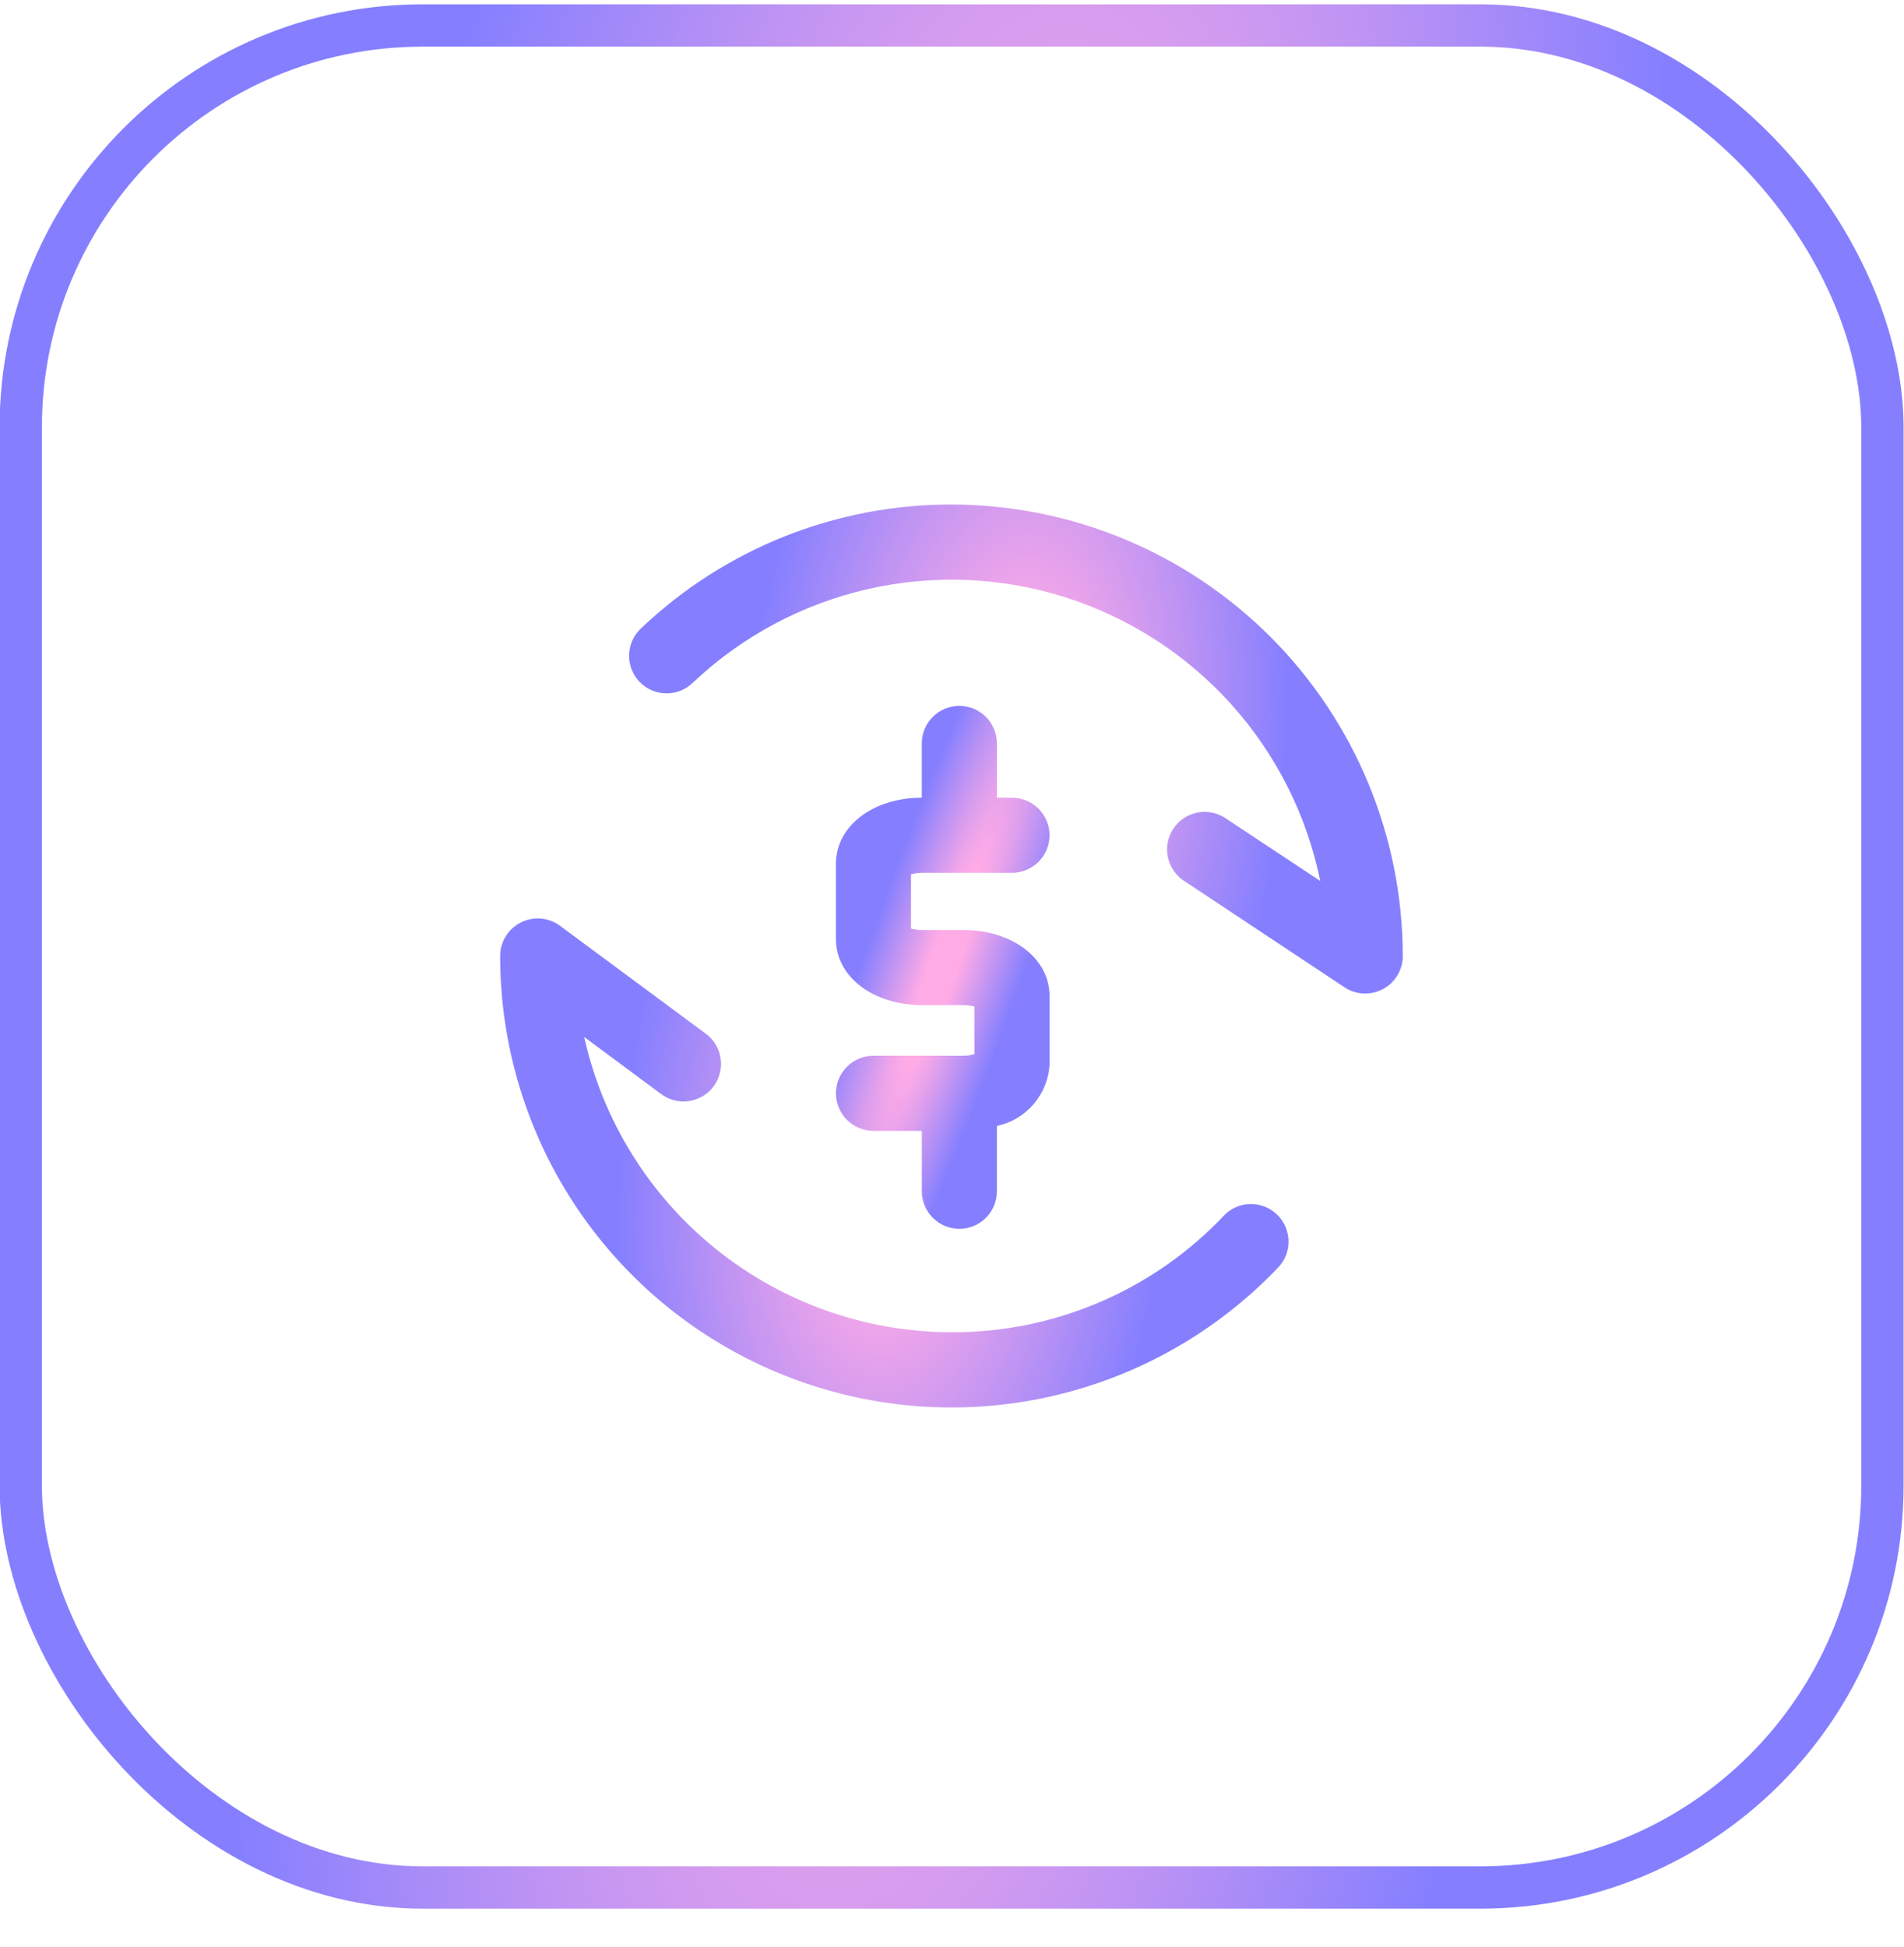 <svg width="45" height="46" viewBox="0 0 45 46" fill="none" xmlns="http://www.w3.org/2000/svg">
<rect x="0.49" y="0.602" width="44" height="44" rx="9.5" stroke="url(#paint0_radial_3905_5187)"/>
<g clip-path="url(#clip0_3905_5187)">
<g clip-path="url(#clip1_3905_5187)">
<g clip-path="url(#clip2_3905_5187)">
<path d="M28.924 28.728C28.096 29.602 27.099 30.297 25.992 30.77C24.886 31.244 23.695 31.486 22.491 31.481C20.466 31.479 18.503 30.786 16.924 29.518C15.346 28.249 14.246 26.481 13.807 24.504L15.606 25.838C15.7 25.912 15.807 25.965 15.921 25.997C16.036 26.028 16.155 26.036 16.273 26.02C16.391 26.004 16.504 25.965 16.606 25.905C16.709 25.844 16.797 25.764 16.868 25.669C16.939 25.573 16.989 25.465 17.017 25.349C17.045 25.234 17.049 25.114 17.03 24.997C17.011 24.88 16.968 24.767 16.905 24.667C16.842 24.567 16.759 24.48 16.661 24.412L13.236 21.877C13.104 21.779 12.947 21.72 12.784 21.706C12.62 21.692 12.456 21.724 12.31 21.798C12.163 21.872 12.04 21.984 11.954 22.124C11.867 22.264 11.821 22.424 11.821 22.589C11.82 24.72 12.458 26.803 13.652 28.569C14.847 30.335 16.543 31.702 18.522 32.494C20.501 33.287 22.672 33.468 24.755 33.015C26.838 32.562 28.737 31.495 30.208 29.952C30.371 29.782 30.459 29.555 30.453 29.319C30.448 29.084 30.35 28.86 30.18 28.698C30.009 28.535 29.782 28.447 29.546 28.452C29.311 28.457 29.088 28.556 28.925 28.726L28.924 28.728Z" fill="url(#paint1_radial_3905_5187)"/>
<path d="M22.49 11.922C19.763 11.917 17.139 12.962 15.16 14.839C15.073 14.918 15.002 15.014 14.951 15.121C14.901 15.228 14.873 15.344 14.868 15.463C14.864 15.581 14.883 15.698 14.924 15.809C14.966 15.92 15.029 16.021 15.11 16.107C15.192 16.193 15.289 16.262 15.398 16.31C15.506 16.357 15.622 16.383 15.741 16.385C15.859 16.387 15.976 16.365 16.086 16.321C16.196 16.277 16.296 16.211 16.38 16.128C17.532 15.039 18.955 14.277 20.5 13.923C22.046 13.569 23.659 13.634 25.17 14.112C26.682 14.59 28.039 15.464 29.1 16.643C30.16 17.822 30.887 19.263 31.203 20.817L28.938 19.318C28.742 19.197 28.506 19.156 28.282 19.205C28.056 19.255 27.859 19.389 27.732 19.581C27.604 19.773 27.556 20.006 27.598 20.233C27.64 20.459 27.768 20.661 27.955 20.795L31.776 23.33C31.909 23.419 32.065 23.469 32.225 23.477C32.385 23.484 32.544 23.448 32.686 23.372C32.827 23.297 32.946 23.184 33.028 23.046C33.11 22.908 33.154 22.751 33.154 22.59C33.151 19.763 32.027 17.051 30.028 15.051C28.029 13.051 25.318 11.926 22.49 11.922Z" fill="url(#paint2_radial_3905_5187)"/>
<path d="M22.764 24.948H20.645C20.409 24.948 20.184 25.041 20.017 25.208C19.851 25.374 19.757 25.6 19.757 25.835C19.757 26.071 19.851 26.296 20.017 26.463C20.184 26.629 20.409 26.723 20.645 26.723H21.787V28.15C21.787 28.385 21.88 28.611 22.047 28.777C22.213 28.944 22.439 29.037 22.674 29.037C22.91 29.037 23.135 28.944 23.302 28.777C23.468 28.611 23.561 28.385 23.561 28.15V26.607C23.898 26.535 24.203 26.354 24.427 26.093C24.652 25.832 24.785 25.505 24.806 25.161V23.539C24.806 22.648 23.93 21.977 22.764 21.977H21.798C21.708 21.978 21.618 21.966 21.531 21.942V20.661C21.618 20.636 21.708 20.624 21.798 20.625H23.917C24.034 20.625 24.149 20.602 24.257 20.557C24.364 20.513 24.462 20.447 24.545 20.365C24.627 20.283 24.693 20.185 24.737 20.077C24.782 19.969 24.805 19.854 24.805 19.738C24.805 19.621 24.782 19.506 24.737 19.398C24.693 19.29 24.627 19.192 24.545 19.11C24.462 19.028 24.364 18.962 24.257 18.918C24.149 18.873 24.034 18.85 23.917 18.85H23.561V17.567C23.561 17.451 23.538 17.335 23.493 17.227C23.448 17.12 23.383 17.022 23.301 16.94C23.218 16.857 23.12 16.792 23.013 16.747C22.905 16.703 22.79 16.68 22.673 16.68C22.557 16.68 22.441 16.703 22.334 16.747C22.226 16.792 22.128 16.857 22.046 16.94C21.963 17.022 21.898 17.12 21.853 17.227C21.809 17.335 21.786 17.451 21.786 17.567V18.85C20.628 18.85 19.756 19.524 19.756 20.411V22.189C19.756 23.079 20.632 23.751 21.797 23.751H22.763C22.853 23.75 22.943 23.761 23.03 23.786V24.91C22.944 24.935 22.854 24.948 22.764 24.948Z" fill="url(#paint3_radial_3905_5187)"/>
</g>
</g>
</g>
<defs>
<radialGradient id="paint0_radial_3905_5187" cx="0" cy="0" r="1" gradientUnits="userSpaceOnUse" gradientTransform="translate(22.49 22.602) rotate(-171.841) scale(22.997 72.056)">
<stop offset="0.129" stop-color="#FFABE6"/>
<stop offset="0.681" stop-color="#857FFF"/>
</radialGradient>
<radialGradient id="paint1_radial_3905_5187" cx="0" cy="0" r="1" gradientUnits="userSpaceOnUse" gradientTransform="translate(21.137 27.481) rotate(-174.919) scale(9.463 18.619)">
<stop offset="0.129" stop-color="#FFABE6"/>
<stop offset="0.681" stop-color="#857FFF"/>
</radialGradient>
<radialGradient id="paint2_radial_3905_5187" cx="0" cy="0" r="1" gradientUnits="userSpaceOnUse" gradientTransform="translate(24.011 17.7) rotate(-174.823) scale(9.288 18.617)">
<stop offset="0.129" stop-color="#FFABE6"/>
<stop offset="0.681" stop-color="#857FFF"/>
</radialGradient>
<radialGradient id="paint3_radial_3905_5187" cx="0" cy="0" r="1" gradientUnits="userSpaceOnUse" gradientTransform="translate(22.281 22.858) rotate(-160.665) scale(2.707 18.862)">
<stop offset="0.129" stop-color="#FFABE6"/>
<stop offset="0.681" stop-color="#857FFF"/>
</radialGradient>
<clipPath id="clip0_3905_5187">
<rect width="21.35" height="21.33" fill="white" transform="translate(11.82 11.922)"/>
</clipPath>
<clipPath id="clip1_3905_5187">
<rect width="21.35" height="21.33" fill="white" transform="translate(11.82 11.922)"/>
</clipPath>
<clipPath id="clip2_3905_5187">
<rect width="21.331" height="21.33" fill="white" transform="translate(11.825 11.922)"/>
</clipPath>
</defs>
</svg>
